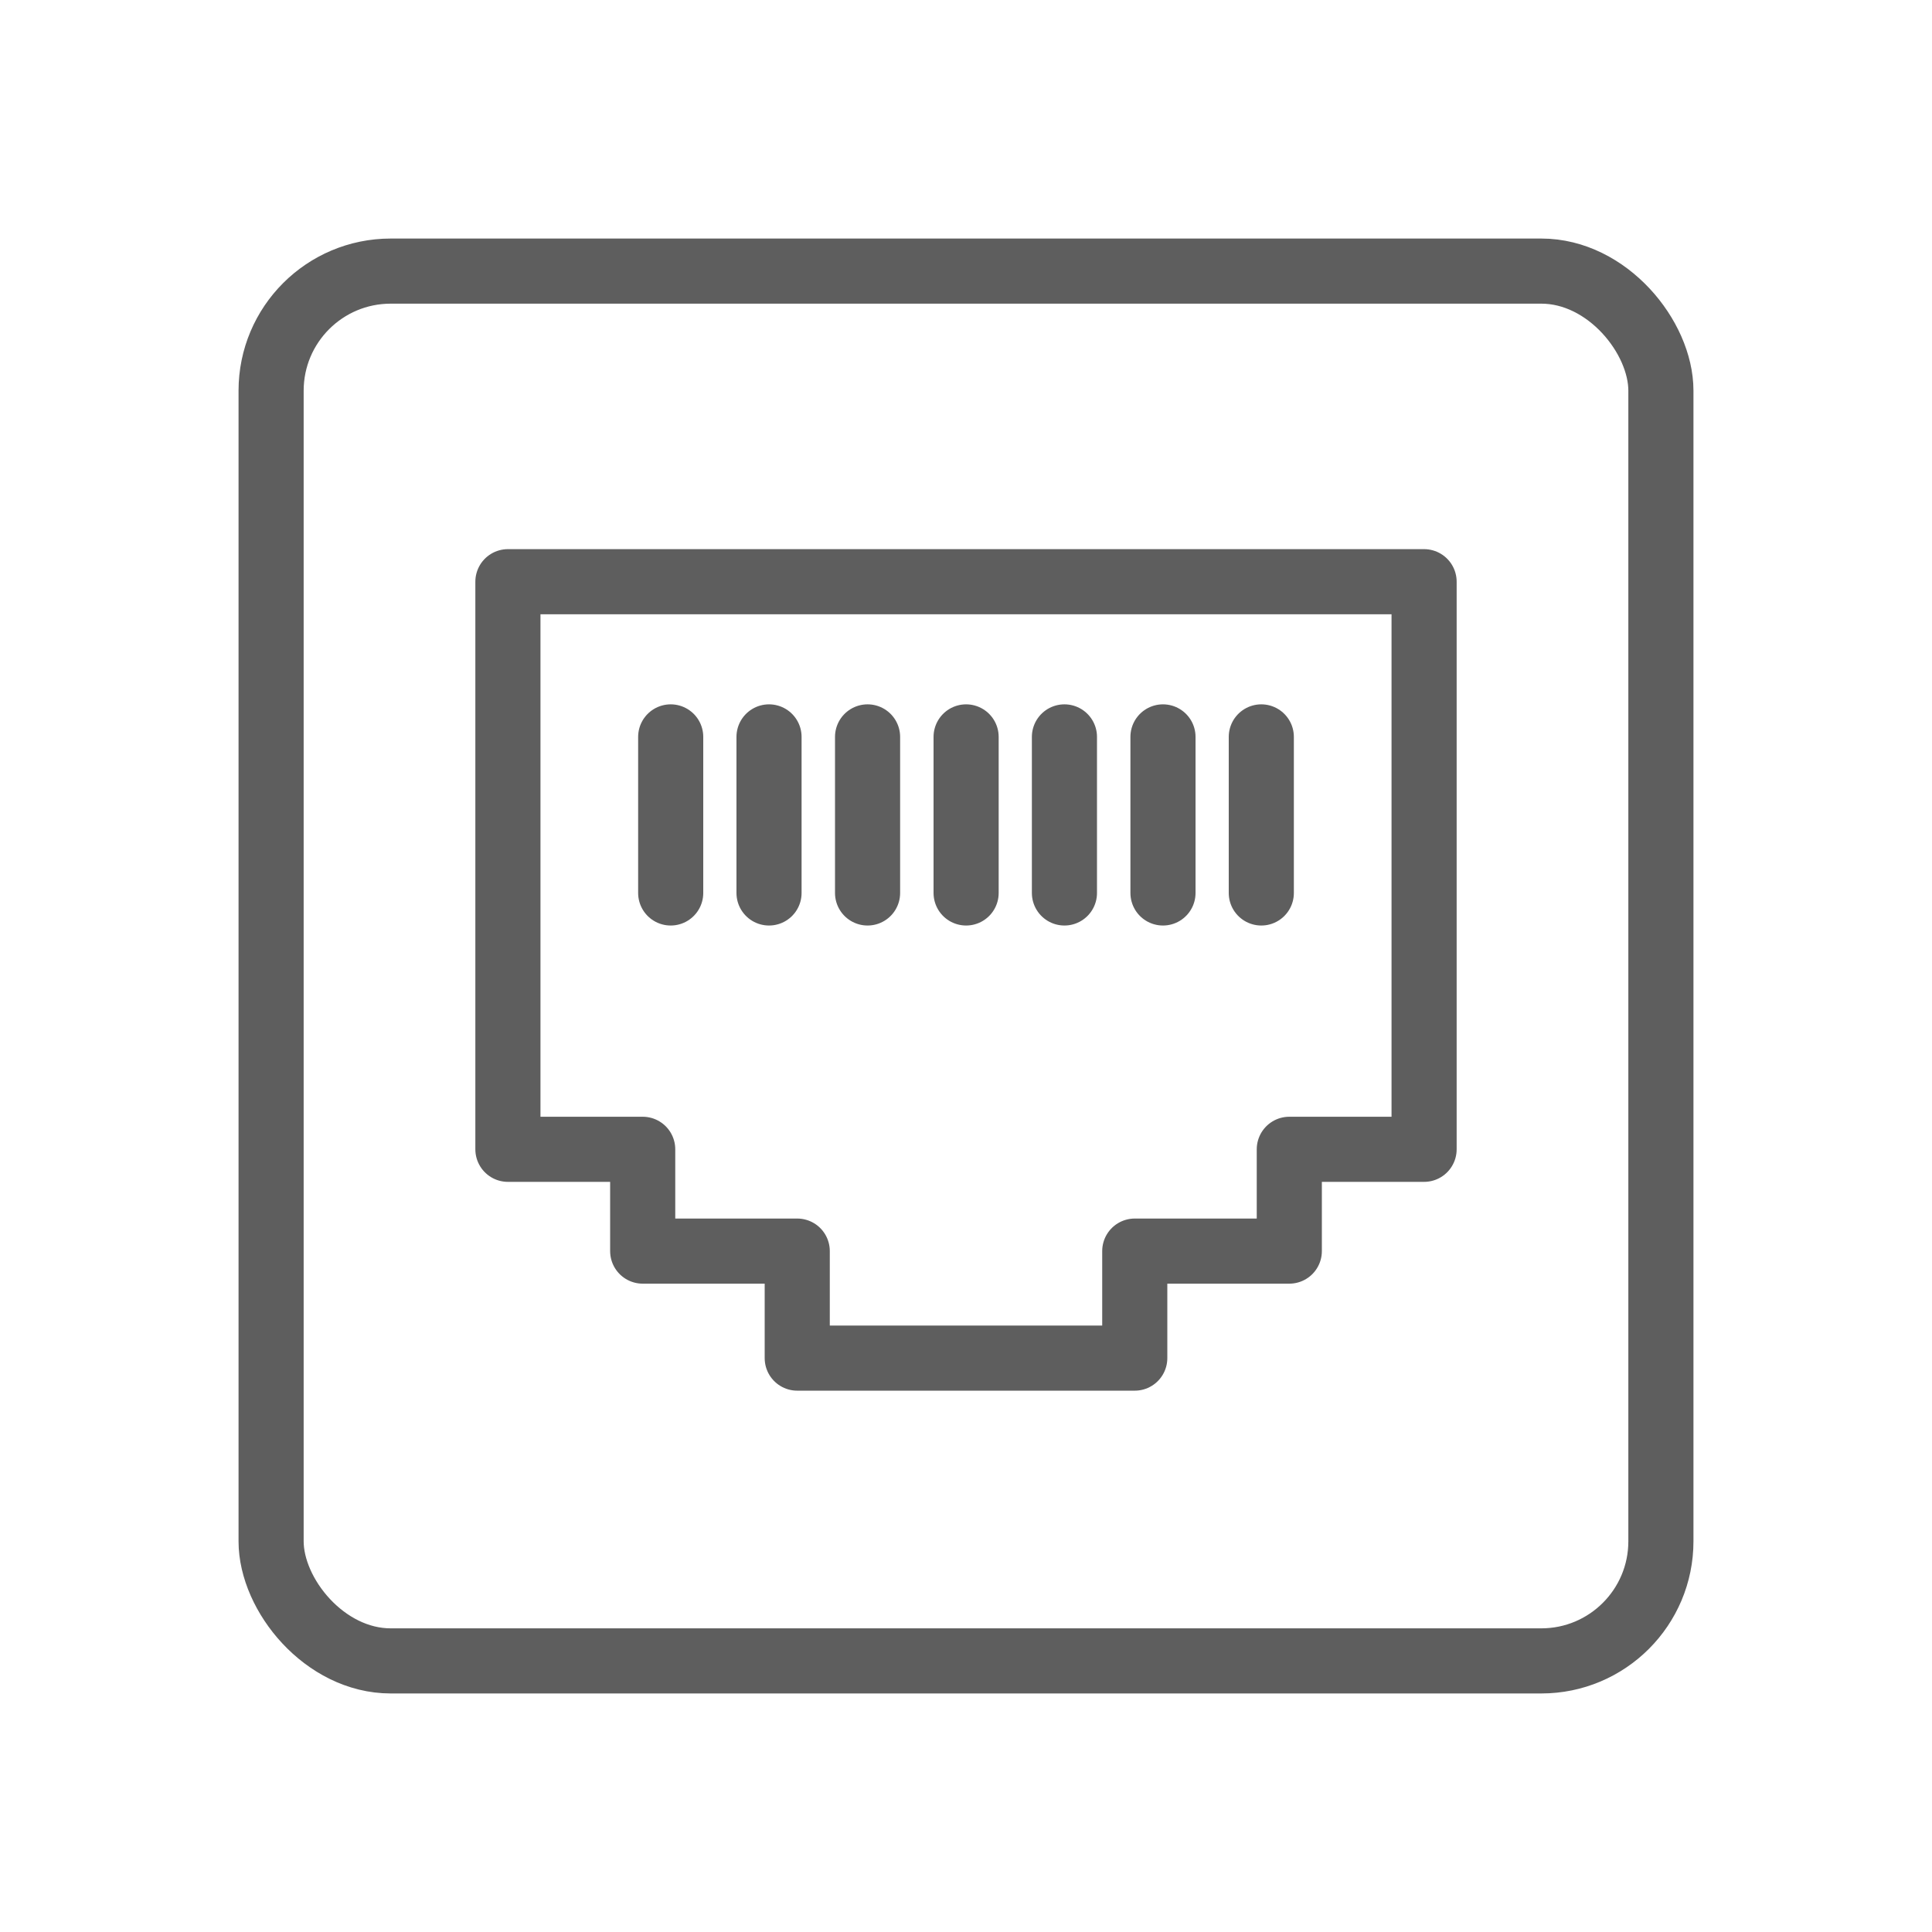 <svg xmlns="http://www.w3.org/2000/svg" id="Camada_2" viewBox="0 0 89.01 89.01"><defs><style>.cls-1,.cls-2{fill:none;}.cls-2{stroke:#5e5e5e;stroke-linecap:round;stroke-linejoin:round;stroke-width:3px;}</style></defs><g id="Camada_7"><rect class="cls-1" width="89.01" height="89.01"></rect><polygon class="cls-2" points="65.61 26.8 23.4 26.8 23.4 52.95 29.61 52.95 29.61 57.64 36.73 57.64 36.73 62.57 52.28 62.57 52.28 57.64 59.4 57.64 59.4 52.95 65.61 52.95 65.61 26.8"></polygon><rect class="cls-2" x="12.49" y="12.49" width="64.03" height="64.03" rx="5.51" ry="5.51"></rect><line class="cls-2" x1="30.9" y1="41.14" x2="30.9" y2="33.95"></line><line class="cls-2" x1="35.43" y1="41.14" x2="35.43" y2="33.95"></line><line class="cls-2" x1="39.97" y1="41.14" x2="39.97" y2="33.95"></line><line class="cls-2" x1="44.51" y1="41.14" x2="44.51" y2="33.95"></line><line class="cls-2" x1="49.04" y1="41.14" x2="49.04" y2="33.95"></line><line class="cls-2" x1="53.58" y1="41.14" x2="53.58" y2="33.95"></line><line class="cls-2" x1="58.11" y1="41.14" x2="58.11" y2="33.95"></line></g></svg>